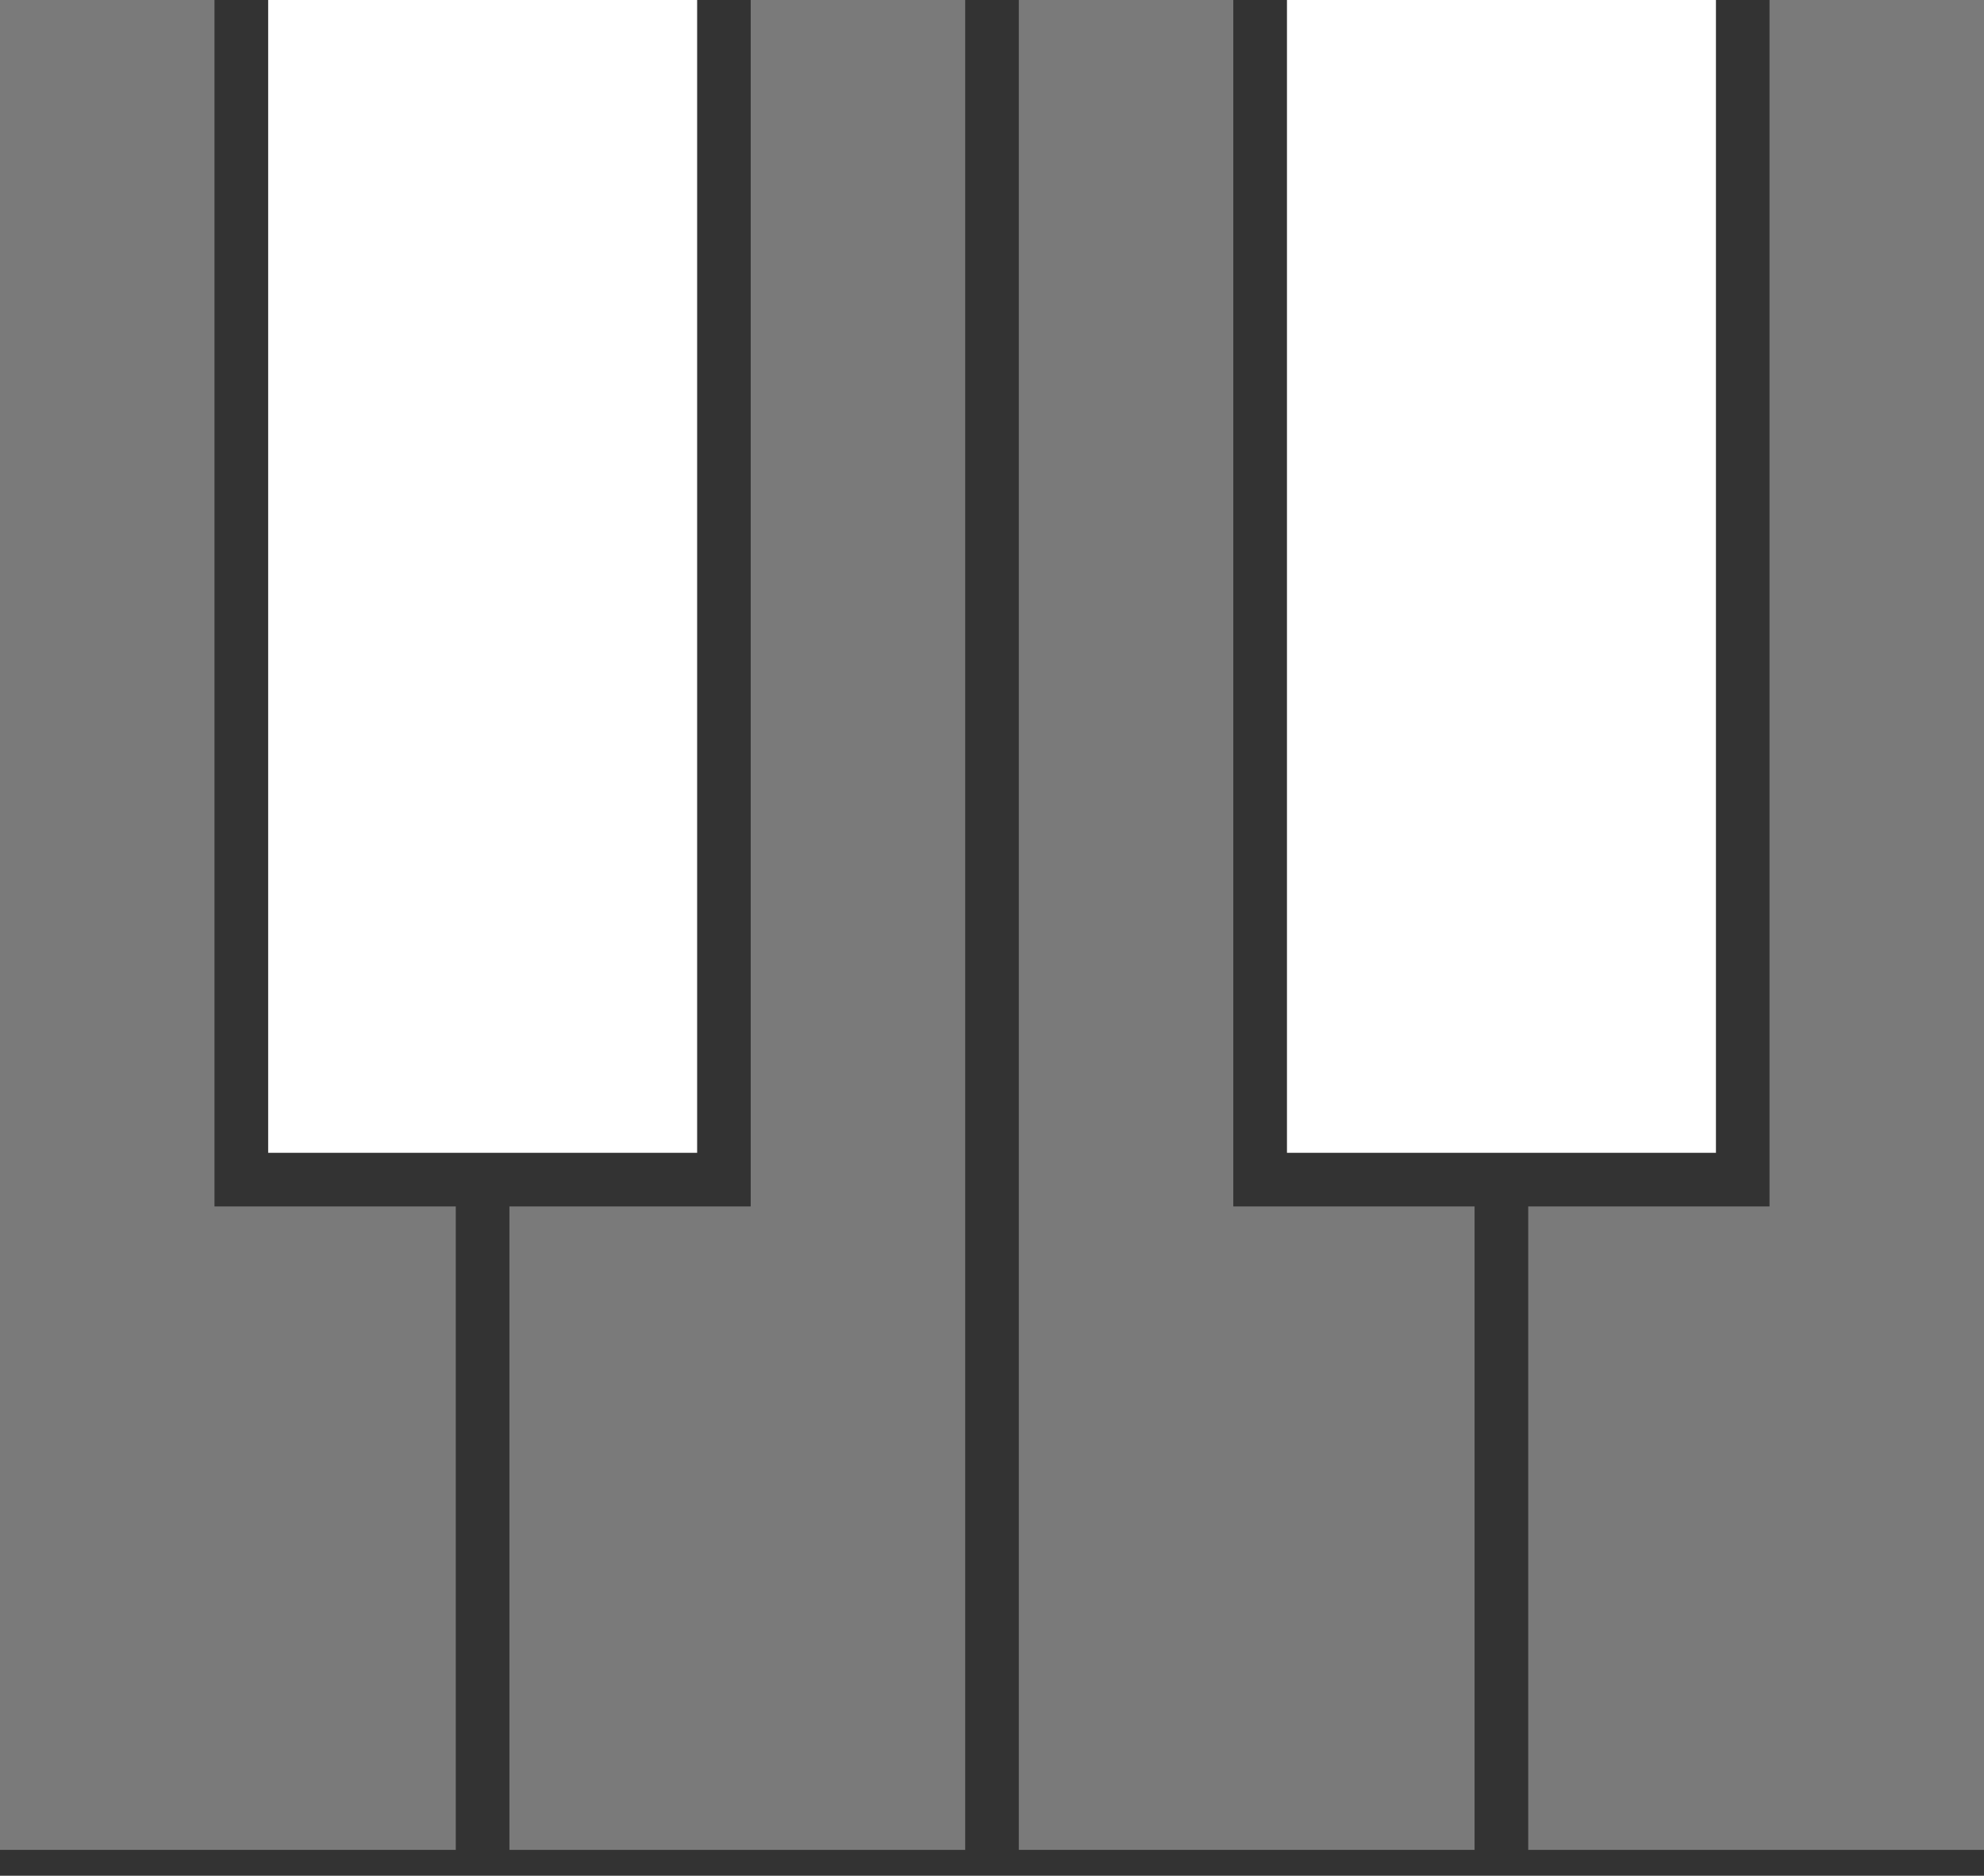 <svg xmlns="http://www.w3.org/2000/svg" xmlns:xlink="http://www.w3.org/1999/xlink" fill="none" height="52" viewBox="0 0 55 52" width="55"><rect x="0" y="0" width="55" height="52" fill="#333333" stroke="none"/><clipPath id="a"><path d="m0 0h55v52h-55z"></path></clipPath><g clip-path="url(#a)" fill="#fff"><g opacity=".35"><path d="m5.946 0h-5.946v51.284h12.635v-17.838h-6.689z"></path><path d="m14.122 51.284v-17.838h6.689v-33.446h5.946v51.284z"></path><path d="m34.189 0h-5.946v51.284h12.635v-17.838h-6.689z"></path><path d="m42.365 51.284v-17.838h6.689v-33.446h5.946v51.284z"></path></g><path d="m19.326 0h-11.892v31.959h11.892z"></path><path d="m47.569 0h-11.892v31.959h11.892z"></path></g></svg>